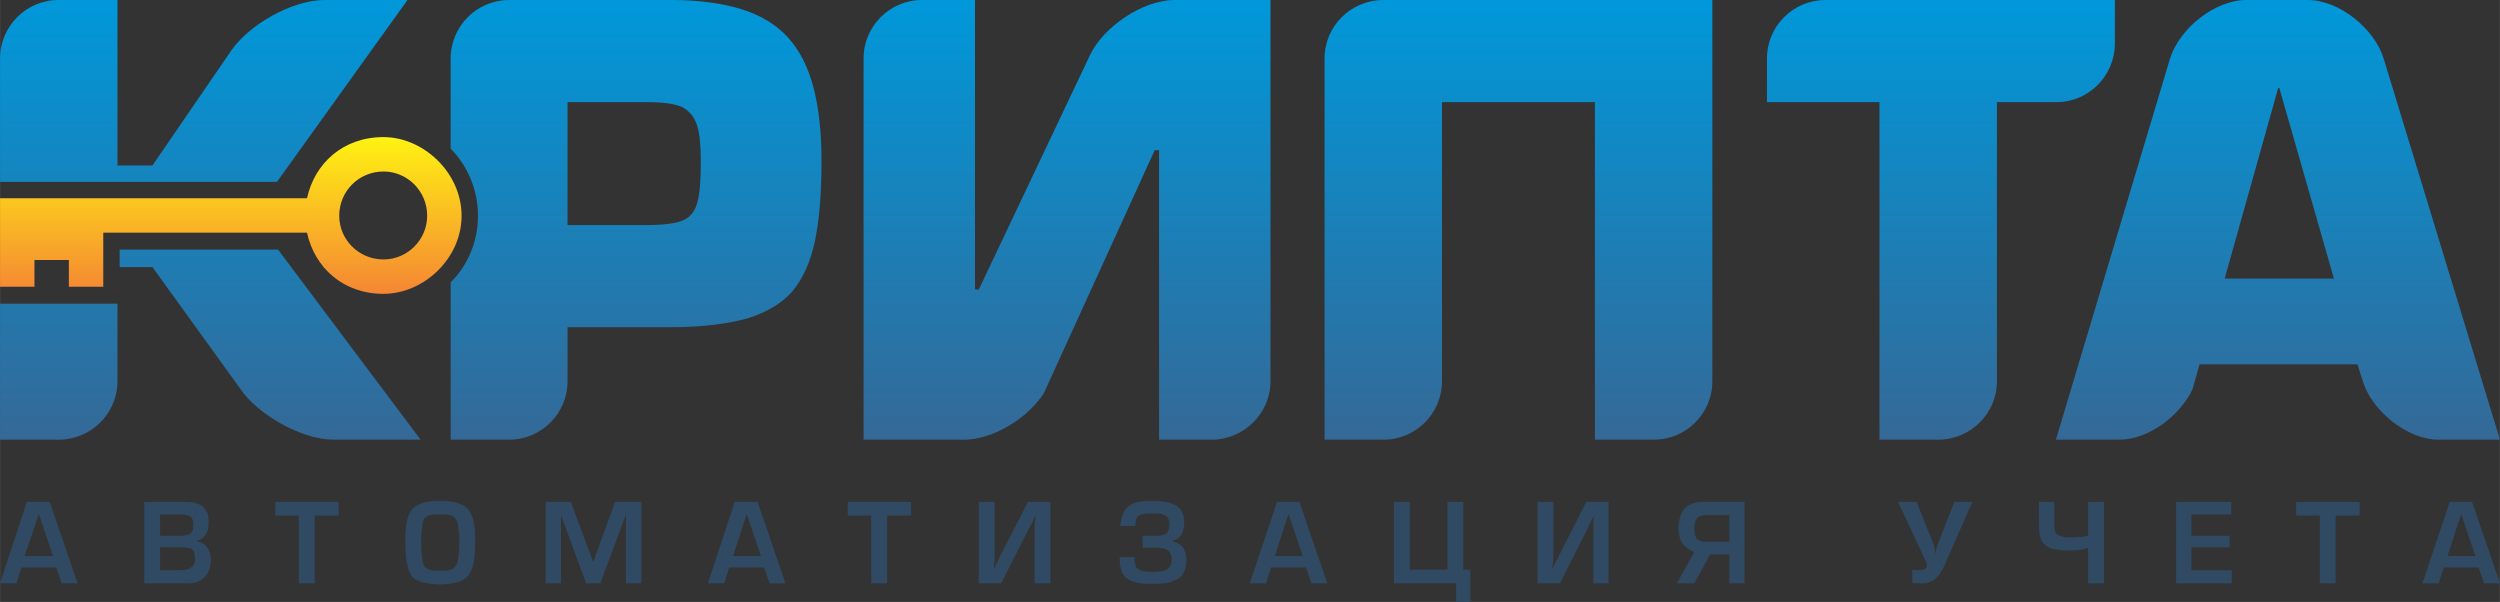 <?xml version="1.0" encoding="UTF-8"?>
<!DOCTYPE svg PUBLIC "-//W3C//DTD SVG 1.1//EN" "http://www.w3.org/Graphics/SVG/1.1/DTD/svg11.dtd">
<!-- Creator: CorelDRAW X7 -->
<svg xmlns="http://www.w3.org/2000/svg" xml:space="preserve" width="192mm" height="46.226mm" version="1.1" style="shape-rendering:geometricPrecision; text-rendering:geometricPrecision; image-rendering:optimizeQuality; fill-rule:evenodd; clip-rule:evenodd"
viewBox="0 0 4577 1102"
 xmlns:xlink="http://www.w3.org/1999/xlink">
 <rect x="0" y="0" width="4577" height="1102" fill="#333333" stroke="none"/>
 <defs>
  <style type="text/css">
   <![CDATA[
    .fil2 {fill:#2F4A62;fill-rule:nonzero}
    .fil1 {fill:url(#id0)}
    .fil0 {fill:url(#id1);fill-rule:nonzero}
   ]]>
  </style>
  <linearGradient id="id0" gradientUnits="userSpaceOnUse" x1="422.446" y1="538.133" x2="422.446" y2="251.402">
   <stop offset="0" style="stop-opacity:1; stop-color:#F58634"/>
   <stop offset="1" style="stop-opacity:1; stop-color:#FFF212"/>
  </linearGradient>
  <linearGradient id="id1" gradientUnits="userSpaceOnUse" x1="2288.44" y1="804.92" x2="2288.44" y2="0">
   <stop offset="0" style="stop-opacity:1; stop-color:#346997"/>
   <stop offset="1" style="stop-opacity:1; stop-color:#0098DA"/>
  </linearGradient>
 </defs>
 <g id="Слой_x0020_1">
  <path class="fil0" d="M215 0l0 303 64 0 144 -210c32,-47 111,-93 171,-93l152 0 -239 333 -318 0 0 0 -63 0 -63 0 -63 0 0 -226c0,-59 48,-107 107,-107l108 0zm294 457l261 348 -159 0c-60,0 -140,-47 -171,-93l-161 -223 -60 0 0 -32 290 0zm-294 99l0 142c0,59 -48,107 -108,107l-107 0 0 -249c76,0 137,0 215,0zm4101 111l-289 0 -13 46c-23,48 -80,92 -134,92l-116 0 209 -698c17,-54 81,-107 140,-107l112 0c59,0 123,54 139,107l213 698 -112 0c-59,0 -123,-54 -139,-107l-10 -31zm-43 -157l-100 -349 -2 0 -98 349 200 0zm-617 -323l0 511c0,59 -48,107 -108,107l-107 0 0 -618 -206 0 0 -80c0,-59 48,-107 107,-107l530 0 0 79c0,60 -48,108 -107,108l-109 0zm-521 -187l0 698c0,59 -48,107 -107,107l-108 0 0 -618 -280 0 0 511c0,59 -48,107 -107,107l-108 0 0 -698c0,-59 48,-107 108,-107l602 0zm-1447 0l97 0 0 530 7 0 204 -430c24,-50 95,-100 155,-100l175 0 0 698c0,59 -49,107 -108,107l-96 0 0 -530 -8 0 -203 445c-29,45 -92,85 -146,85l-184 0 0 -698c0,-59 48,-107 107,-107zm-756 805l-107 0 0 -288c31,-31 50,-74 50,-122l0 0 0 0 0 0 0 0c0,-48 -19,-91 -50,-123l0 -165c0,-59 48,-107 107,-107l298 0c50,0 93,6 128,17 35,11 63,28 84,51 22,24 37,54 47,91 10,38 15,83 15,136 0,59 -4,108 -12,146 -8,38 -22,69 -41,92 -20,23 -48,39 -83,50 -36,10 -82,16 -139,16l-190 0 0 99c0,59 -48,107 -107,107zm107 -393l147 0c29,0 51,-3 63,-8 13,-5 22,-15 27,-31 5,-16 7,-42 7,-78 0,-29 -2,-51 -7,-66 -5,-15 -14,-26 -27,-33 -14,-6 -35,-9 -63,-9l-147 0 0 225z"/>
  <path class="fil1" d="M702 538c-74,0 -126,-48 -140,-112l-373 0 0 99 -63 0 0 -49 -63 0 0 49 -63 0 0 -99 0 -63 63 0 63 0 63 0 373 0c14,-64 66,-112 140,-112 73,0 143,65 143,144 0,79 -70,143 -143,143zm0 -63c-45,0 -81,-36 -81,-80 0,-45 36,-81 81,-81 44,0 80,36 80,81 0,44 -36,80 -80,80z"/>
  <path class="fil2" d="M103 1039l-64 0 -9 29 -30 0 49 -149 42 0 51 149 -29 0 -10 -29zm-6 -21l-26 -77 -26 77 52 0zm196 -76l0 39 36 0c6,0 11,-1 15,-2 3,-1 6,-3 7,-5 2,-3 3,-8 3,-14 0,-7 -2,-11 -5,-14 -3,-2 -8,-4 -15,-4l-41 0zm0 60l0 42 36 0c10,0 17,-2 21,-5 5,-3 7,-8 7,-16 0,-6 -1,-10 -2,-13 -2,-3 -4,-5 -7,-6 -4,-1 -8,-2 -14,-2l-41 0zm-29 66l0 -149 77 0c9,0 16,1 22,4 7,2 11,6 14,12 4,5 5,13 5,21 0,19 -7,30 -21,34l0 1c8,2 14,5 18,11 4,6 7,13 7,23 0,6 -1,12 -3,18 -2,5 -4,9 -8,13 -3,4 -8,7 -13,9 -5,2 -12,3 -19,3l-79 0zm283 0l0 -124 -43 0 0 -25 116 0 0 25 -44 0 0 124 -29 0zm195 -78c0,-15 1,-27 3,-36 2,-9 5,-16 10,-22 5,-5 11,-9 19,-11 8,-3 19,-4 32,-4 13,0 23,1 31,4 8,2 15,6 20,11 4,6 8,13 10,22 2,9 3,21 3,36 0,17 -1,31 -3,41 -2,10 -6,18 -10,23 -5,6 -12,10 -19,12 -8,2 -19,4 -32,4 -14,0 -25,-2 -33,-4 -8,-2 -15,-6 -19,-11 -4,-6 -7,-14 -9,-24 -2,-10 -3,-24 -3,-41zm29 3c0,13 1,22 2,29 0,6 2,11 4,15 3,3 6,5 10,6 5,2 11,2 19,2 8,0 14,0 18,-2 5,-1 8,-3 10,-7 3,-3 4,-8 5,-15 1,-6 2,-16 2,-28 0,-12 -1,-22 -2,-28 -1,-7 -2,-12 -5,-15 -2,-4 -6,-6 -10,-7 -4,-1 -10,-1 -18,-1 -8,0 -15,0 -19,1 -4,1 -7,3 -10,6 -2,4 -4,9 -4,15 -1,7 -2,17 -2,29zm403 -74l0 149 -28 0 0 -126 -47 126 -26 0 -46 -125 0 125 -28 0 0 -149 46 0 41 110 0 0 40 -110 48 0zm225 120l-64 0 -9 29 -30 0 49 -149 42 0 51 149 -29 0 -10 -29zm-6 -21l-26 -77 -25 77 51 0zm202 50l0 -124 -43 0 0 -25 116 0 0 25 -44 0 0 124 -29 0zm328 -149l-41 0 -51 99c-2,4 -3,7 -4,9 -2,3 -4,8 -8,16 1,-7 2,-16 2,-27l0 -97 -29 0 0 149 41 0 51 -101c2,-3 3,-6 5,-9 1,-3 4,-8 7,-15 -1,7 -2,16 -2,26l0 99 29 0 0 -149zm169 62l23 0c9,0 15,-1 20,-4 4,-4 6,-9 6,-16 0,-6 -1,-10 -3,-13 -2,-3 -5,-5 -9,-6 -5,-2 -11,-2 -19,-2 -7,0 -12,0 -16,1 -4,0 -7,2 -9,3 -2,2 -4,4 -5,7 -1,3 -1,7 -1,12l-28 0c1,-13 4,-22 8,-28 4,-7 10,-11 18,-14 8,-3 19,-4 33,-4 20,0 34,3 44,9 9,7 14,16 14,29 0,11 -2,19 -5,24 -3,5 -8,9 -16,11l0 1c6,2 11,4 15,7 3,3 6,6 7,11 2,4 3,10 3,16 0,10 -2,19 -6,25 -3,7 -10,11 -19,14 -8,4 -21,5 -37,5 -10,0 -19,0 -26,-2 -7,-1 -13,-3 -18,-6 -5,-3 -9,-7 -12,-13 -2,-6 -4,-13 -4,-22l0 -6 27 0c0,7 1,13 2,16 1,4 4,6 9,8 4,2 12,3 22,3 9,0 16,-1 21,-2 5,-2 8,-4 10,-7 3,-3 4,-7 4,-13 0,-8 -2,-14 -7,-17 -4,-4 -10,-5 -18,-5l-28 0 0 -22zm299 58l-64 0 -9 29 -30 0 50 -149 41 0 51 149 -29 0 -10 -29zm-6 -21l-26 -77 -25 77 51 0zm196 25l69 0 0 -124 29 0 0 124 13 0 0 59 -26 0 0 -34 -114 0 0 -149 29 0 0 124zm364 -124l-41 0 -50 99c-2,4 -3,7 -5,9 -1,3 -4,8 -8,16 2,-7 3,-16 3,-27l0 -97 -29 0 0 149 41 0 51 -101c1,-3 3,-6 4,-9 2,-3 4,-8 8,-15 -2,7 -2,16 -2,26l0 99 28 0 0 -149zm249 149l0 -149 -75 0c-16,0 -27,4 -35,12 -7,9 -11,21 -11,36 0,12 3,22 8,29 5,6 12,11 21,15l-32 57 32 0 29 -53 35 0 0 53 28 0zm-28 -76l-41 0c-6,0 -10,0 -13,-2 -4,-1 -6,-4 -8,-8 -1,-3 -2,-8 -2,-15 0,-8 2,-15 5,-18 4,-4 9,-6 18,-6l41 0 0 49zm412 -73l-29 74c-3,7 -5,15 -6,22 -1,-11 -2,-18 -4,-21l-30 -75 -34 0 51 109c1,3 2,6 2,7 0,2 0,3 -2,5 -2,3 -7,4 -15,4 -2,0 -5,0 -10,-1l0 24c6,1 12,1 18,1 6,0 11,-1 15,-3 5,-1 9,-5 14,-10 4,-5 8,-11 12,-20l51 -116 -33 0zm274 0l-29 0 0 61c-4,2 -8,3 -13,3 -5,0 -12,1 -22,1 -7,0 -12,-1 -16,-3 -4,-1 -7,-3 -9,-7 -1,-3 -2,-7 -2,-13l0 -42 -28 0 0 42c0,11 1,20 4,27 3,7 9,12 16,15 7,3 18,5 31,5 20,0 33,-2 39,-5l0 65 29 0 0 -149zm160 23l0 39 70 0 0 21 -70 0 0 42 74 0 0 24 -102 0 0 -149 101 0 0 23 -73 0zm235 126l0 -124 -43 0 0 -25 116 0 0 25 -44 0 0 124 -29 0zm291 -29l-64 0 -9 29 -30 0 50 -149 41 0 51 149 -29 0 -10 -29zm-6 -21l-26 -77 -25 77 51 0z"/>
 </g>
</svg>
